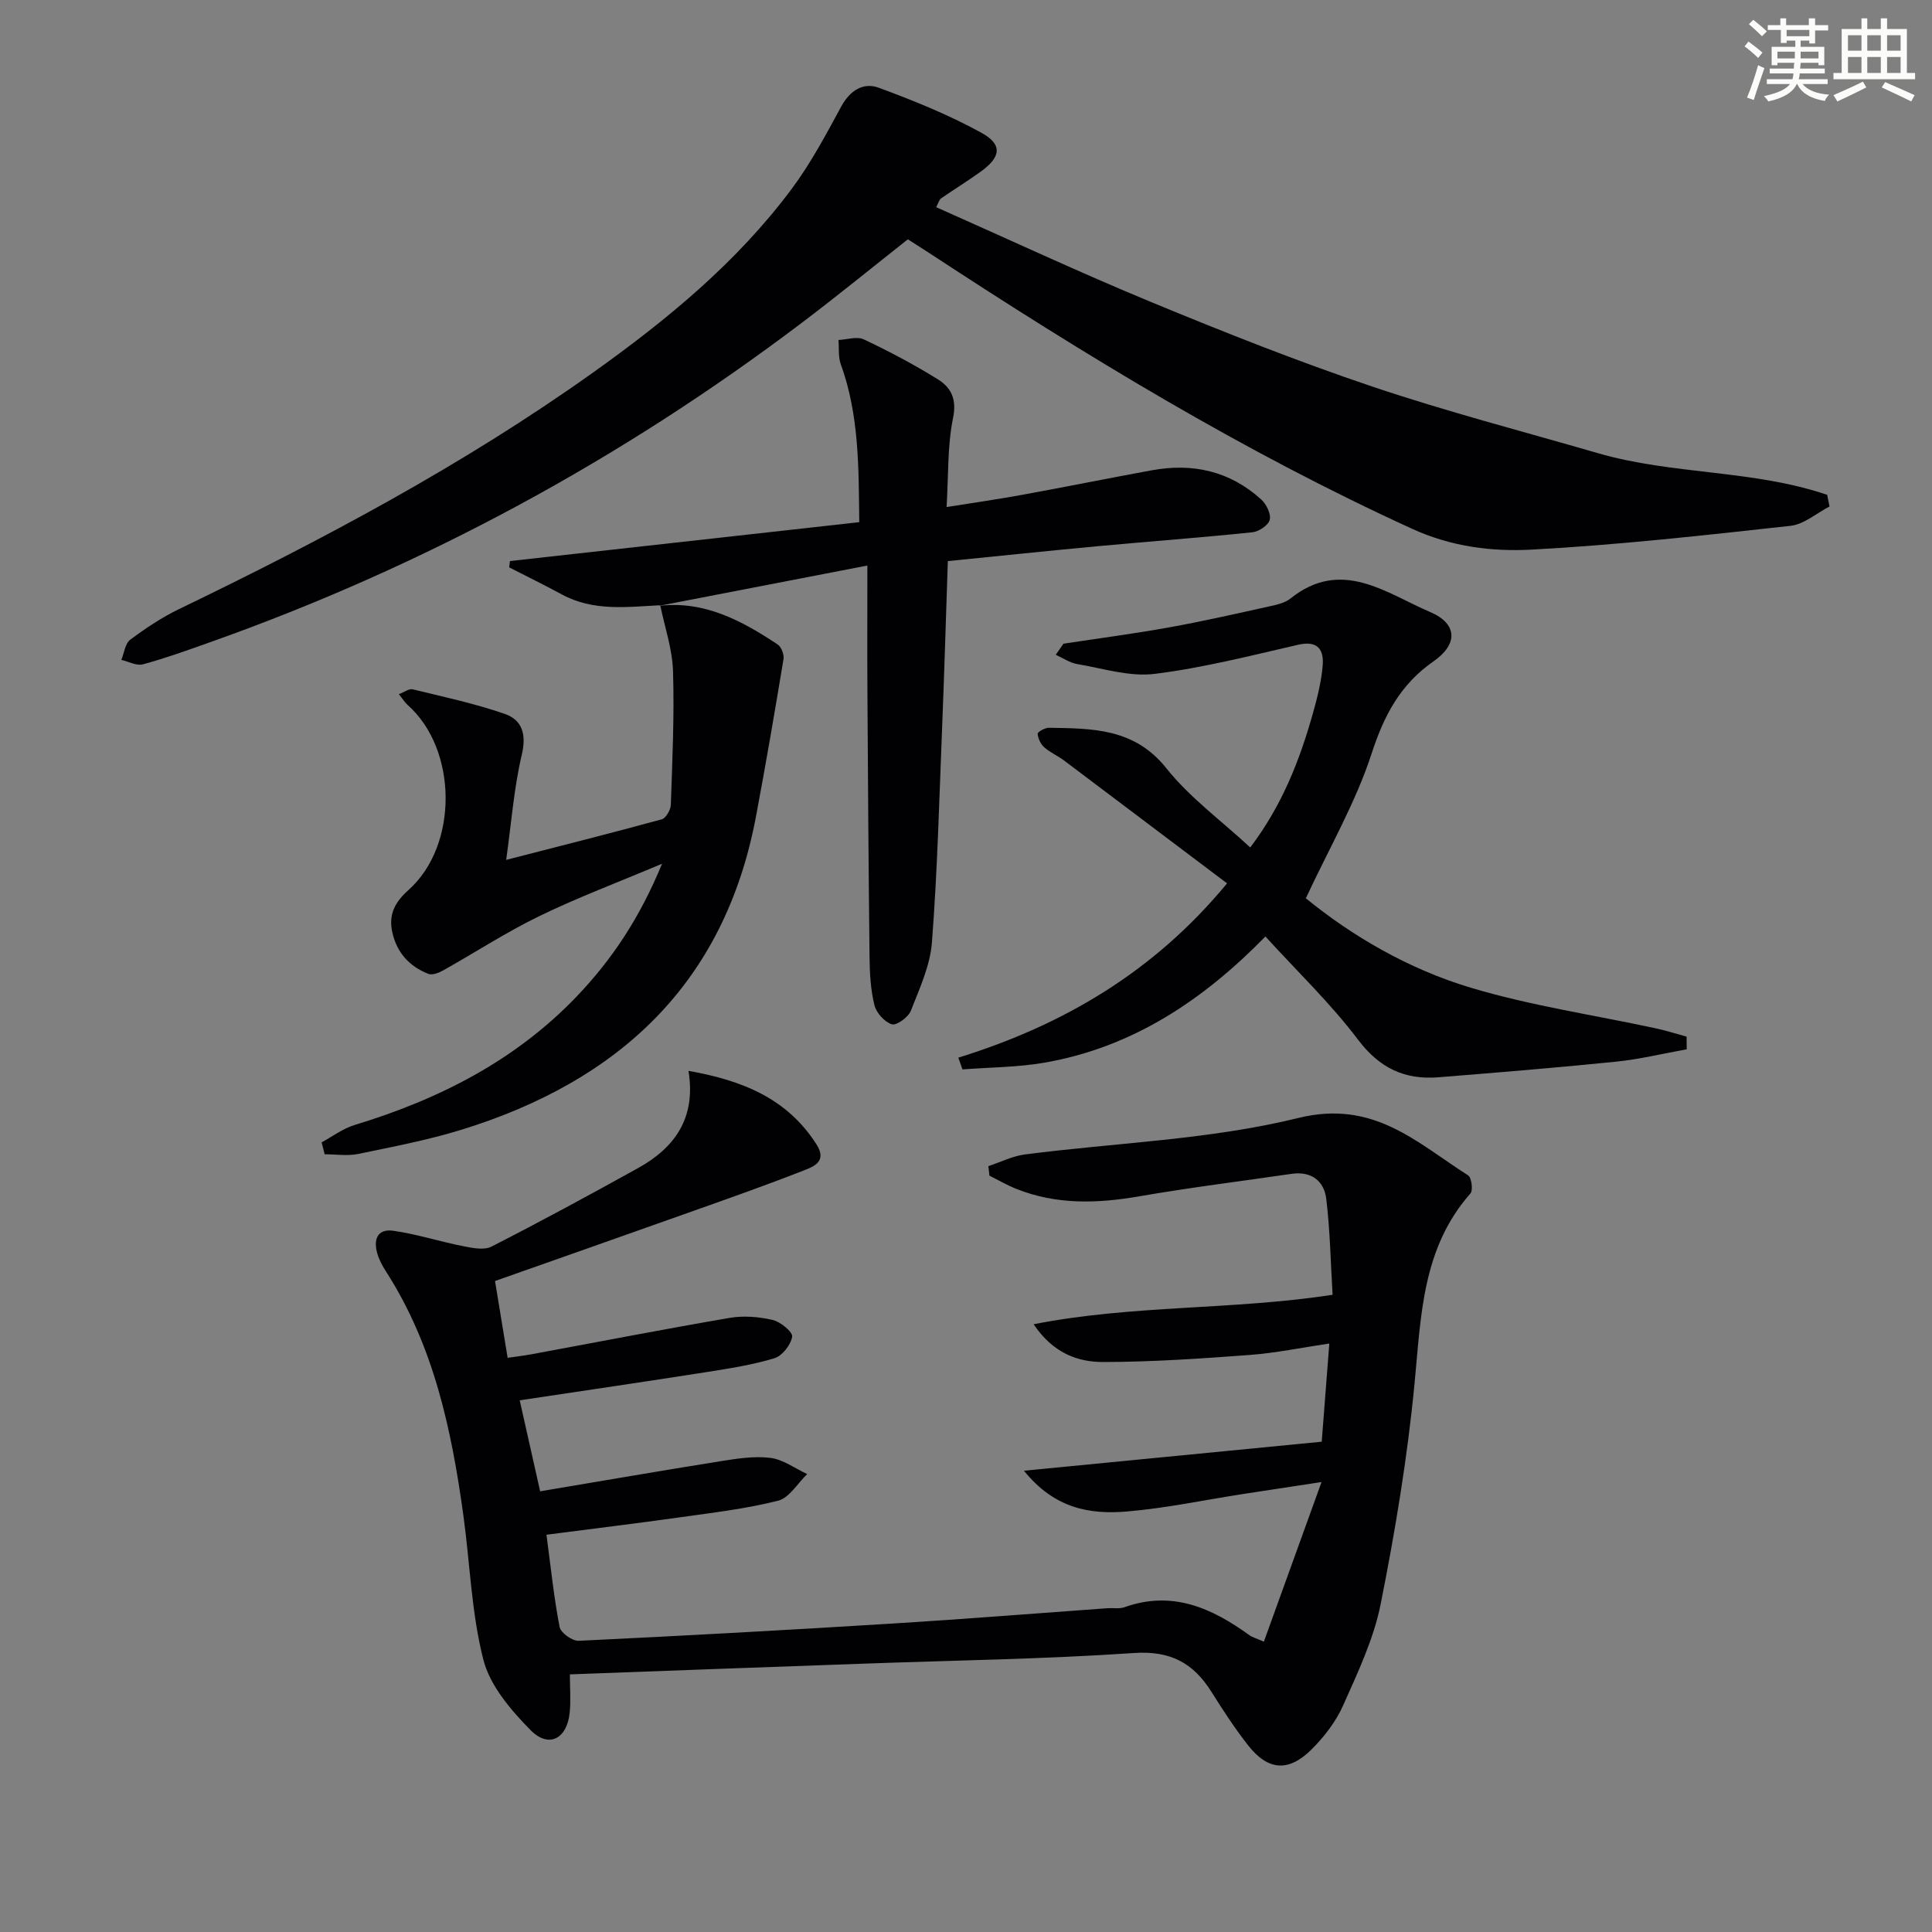 <svg enable-background="new 0 0 400 400" viewBox="0 0 400 400" xmlns="http://www.w3.org/2000/svg"><rect x="0" y="0" width="400" height="400" fill="#808080" stroke="none"/><g fill="#010103"><path d="m117.99 346.66c0 3.03.22 5.54-.05 8-.59 5.41-4.36 7.35-8.12 3.52-4.06-4.14-8.37-9.17-9.74-14.53-2.49-9.73-2.77-20.01-4.16-30.04-2.45-17.68-6.13-35-15.99-50.34-.71-1.11-1.37-2.31-1.76-3.57-.92-2.94-.15-5.38 3.31-4.88 4.84.7 9.56 2.23 14.38 3.18 1.93.38 4.35.89 5.91.09 10.22-5.22 20.31-10.69 30.35-16.26 7.57-4.2 12.03-10.36 10.42-20.12 11.26 1.99 20.4 5.74 26.47 15.16 2.31 3.59-.5 4.64-2.6 5.46-7.88 3.09-15.86 5.9-23.84 8.73-13.43 4.78-26.88 9.5-40.08 14.16.86 5.25 1.68 10.24 2.61 15.9 1.47-.22 3.19-.41 4.88-.72 13.7-2.53 27.38-5.2 41.12-7.55 2.88-.49 6.04-.23 8.9.44 1.62.38 4.17 2.51 4.01 3.46-.29 1.7-2.06 3.97-3.67 4.46-4.57 1.38-9.35 2.12-14.09 2.87-12.62 1.98-25.26 3.83-38.65 5.84 1.45 6.44 2.83 12.62 4.23 18.84 12.82-2.15 25.04-4.27 37.28-6.22 3.43-.55 7.01-1.12 10.4-.7 2.63.33 5.08 2.18 7.61 3.35-1.99 1.91-3.69 4.91-6.01 5.51-6.56 1.67-13.36 2.46-20.09 3.41-9.16 1.29-18.35 2.4-27.88 3.64.9 6.71 1.53 12.96 2.72 19.1.23 1.21 2.63 2.92 3.95 2.86 21.76-1.04 43.51-2.24 65.25-3.59 14.76-.91 29.51-2.1 44.26-3.16 1.16-.08 2.43.17 3.48-.2 9.89-3.54 18.1.15 25.9 5.81.52.38 1.19.54 2.97 1.32 3.84-10.63 7.63-21.12 11.94-33.05-6.6 1-11.43 1.73-16.26 2.48-8.02 1.24-16.01 2.95-24.08 3.62-7.53.63-14.9-.54-21.27-8.44 21.25-2.07 41.32-4.03 61.65-6.01.51-6.57 1.01-13.12 1.57-20.33-5.82.86-11.12 1.97-16.48 2.37-10.1.75-20.22 1.45-30.34 1.46-5.3.01-10.4-1.86-14.4-7.82 20.66-4.05 41.09-2.9 61.9-6.1-.41-6.72-.52-13.32-1.31-19.85-.45-3.73-3.1-5.78-7.17-5.19-10.51 1.53-21.06 2.84-31.53 4.65-8.68 1.51-17.15 1.78-25.46-1.53-1.92-.76-3.72-1.82-5.58-2.74-.07-.66-.14-1.32-.22-1.97 2.51-.83 4.97-2.08 7.54-2.42 18.91-2.45 38.27-3.03 56.65-7.56 15.56-3.83 24.47 5.09 35.14 11.89.71.45 1.05 3.08.48 3.74-10.02 11.35-10.22 25.33-11.57 39.32-1.47 15.33-4.01 30.6-7.02 45.71-1.44 7.23-4.74 14.16-7.77 20.97-1.51 3.4-3.97 6.58-6.64 9.21-4.73 4.64-8.96 4.24-13.02-.93-2.76-3.52-5.22-7.3-7.61-11.1-3.76-6-8.52-8.55-16.07-8.03-18.58 1.27-37.22 1.52-55.84 2.2-20.11.7-40.2 1.46-60.91 2.22z"/><path d="m193.82 42.89c14.97 6.64 29.69 13.52 44.69 19.72 15.03 6.21 30.17 12.22 45.57 17.41 15.39 5.19 31.16 9.28 46.77 13.81 15.48 4.49 32.11 3.4 47.45 8.62.16.8.32 1.6.48 2.41-2.69 1.39-5.28 3.7-8.09 4.01-17.82 1.96-35.66 3.96-53.54 4.92-8.31.45-16.7-.61-24.77-4.3-35.05-16.01-67.78-35.98-99.91-57.05-1.38-.91-2.79-1.79-4.51-2.89-7.27 5.74-14.45 11.6-21.83 17.19-37.54 28.41-78.46 50.57-122.84 66.3-4.53 1.61-9.06 3.24-13.69 4.5-1.31.36-2.98-.57-4.48-.92.59-1.43.79-3.39 1.85-4.18 3.17-2.37 6.53-4.61 10.09-6.33 29.68-14.33 58.74-29.76 85.64-48.92 15.36-10.94 29.91-22.89 41.26-38.15 3.94-5.29 7.07-11.22 10.24-17.04 1.8-3.3 4.57-5 7.72-3.84 7.27 2.68 14.54 5.62 21.31 9.35 4.39 2.42 3.99 5.02-.15 8-2.69 1.94-5.51 3.68-8.24 5.56-.37.25-.49.84-1.02 1.82z"/><path d="m349.22 217.25c-4.88.87-9.74 2.06-14.66 2.56-12.23 1.25-24.49 2.24-36.75 3.23-6.96.56-12.18-1.88-16.64-7.78-5.67-7.51-12.55-14.09-19.18-21.37-12.86 13.16-27.5 22.95-45.72 26.12-5.58.97-11.33.96-17 1.4-.29-.81-.57-1.62-.86-2.43 21.69-6.74 40.48-17.72 55.64-36.09-11.47-8.65-22.6-17.05-33.74-25.43-1.32-.99-2.91-1.67-4.13-2.76-.74-.66-1.27-1.82-1.34-2.79-.03-.37 1.5-1.24 2.31-1.23 8.99.14 17.72.06 24.34 8.39 4.8 6.03 11.26 10.74 17.36 16.39 6.63-8.76 10.25-18.1 12.99-27.84.9-3.18 1.71-6.44 2-9.72.3-3.34-.94-5.36-5.08-4.41-9.85 2.26-19.71 4.79-29.71 6.03-5.18.64-10.69-1.13-16.01-2.03-1.55-.26-2.98-1.26-4.46-1.92.53-.77 1.06-1.53 1.6-2.3 7.3-1.11 14.63-2.07 21.89-3.38 7.01-1.26 13.96-2.85 20.92-4.39 1.45-.32 3.07-.69 4.18-1.58 10.56-8.47 19.81-1.1 28.94 2.8 5.67 2.42 5.78 6.65.7 10.19-6.93 4.83-10.26 11.21-12.85 19.16-3.3 10.12-8.77 19.54-13.6 29.91 9.63 7.86 21.29 14.67 34.16 18.52 12.49 3.74 25.53 5.65 38.31 8.41 2.14.46 4.24 1.14 6.36 1.71.02.87.03 1.75.03 2.63z"/><path d="m136.68 125.31c-6.91.35-13.86 1.3-20.36-2.24-3.59-1.95-7.27-3.74-10.9-5.6.05-.44.1-.87.16-1.31 23.93-2.66 47.86-5.32 72.32-8.05-.13-11.29 0-22.17-3.82-32.68-.56-1.54-.34-3.36-.48-5.04 1.76-.08 3.82-.79 5.23-.13 5.25 2.48 10.41 5.21 15.34 8.27 2.72 1.69 3.96 4.07 3.15 8-1.18 5.78-.94 11.84-1.34 18.45 5.62-.9 10.63-1.61 15.59-2.52 8.97-1.64 17.91-3.44 26.88-5.09 8.49-1.56 16.2.16 22.67 6.04 1.07.97 2.06 2.98 1.77 4.2-.27 1.12-2.24 2.45-3.58 2.59-10.57 1.1-21.18 1.88-31.77 2.86-10.23.95-20.45 2.03-31.3 3.11-.4 11.79-.73 23.2-1.19 34.61-.59 14.77-.97 29.56-2.1 44.3-.37 4.83-2.56 9.58-4.37 14.19-.52 1.33-2.95 3.1-3.93 2.8-1.51-.47-3.22-2.37-3.61-3.97-.79-3.19-.97-6.58-1.01-9.89-.21-18.32-.33-36.64-.44-54.97-.05-8.28-.01-16.55-.01-26.15-15.22 2.94-29.13 5.63-43.03 8.32z"/><path d="m136.56 125.42c9.35-1.06 17.03 3.1 24.42 7.99.77.51 1.4 2.09 1.24 3.03-1.8 10.88-3.66 21.75-5.7 32.59-6.5 34.63-28.46 54.85-61.05 64.89-6.96 2.14-14.17 3.51-21.31 4.99-2.22.46-4.62.07-6.94.07-.21-.82-.42-1.65-.63-2.47 2.26-1.22 4.4-2.85 6.81-3.59 17.45-5.3 33.28-13.31 46.04-26.66 7.3-7.64 13.05-16.29 17.63-27.43-9.17 3.87-17.48 6.99-25.42 10.85-6.85 3.32-13.27 7.52-19.93 11.25-.89.5-2.22 1.01-3.03.7-3.96-1.54-6.57-4.45-7.48-8.67-.77-3.58.49-6.13 3.33-8.66 10.44-9.29 10.2-29.2-.15-38.35-.59-.52-1.01-1.24-1.81-2.23 1.18-.44 2.12-1.18 2.84-1.01 6.39 1.56 12.87 2.94 19.07 5.09 3.61 1.25 4.55 4.21 3.54 8.46-1.62 6.87-2.14 13.99-3.23 21.77 11.23-2.89 21.75-5.54 32.21-8.4.86-.24 1.84-1.95 1.88-3.01.31-9.23.74-18.47.45-27.69-.14-4.56-1.71-9.07-2.64-13.6-.02-.02-.14.09-.14.09z"/></g><path d="m361.2 9.6.8-1c.9.7 1.9 1.4 2.9 2.3l-.9 1.1c-1-1-2-1.8-2.8-2.4zm.5 10.6c.9-2.1 1.6-4.3 2.3-6.7.4.2.8.4 1.3.6-.7 2.1-1.5 4.3-2.2 6.6zm.4-15.2.9-.9c1 .8 2 1.6 2.8 2.4l-1 1c-.9-.9-1.8-1.7-2.7-2.5zm12.5-1.2h1.2v1.4h2.7v1.1h-2.7v2.7h-1.2v-.6h-1.8v1.3h4.9v3.8h-1.2v-.5h-3.7c0 .4-.1.9-.1 1.2h5.1v1h-5.2c0 .5-.1.9-.2 1.2h6v1h-5.2c1.1 1.3 2.9 2 5.5 2.2-.4.4-.7.8-.9 1.3-2.9-.5-4.8-1.6-5.7-3.5h-.1c-.8 1.7-2.7 2.9-5.9 3.6-.2-.4-.6-.8-.9-1.1 2.8-.6 4.6-1.4 5.4-2.5h-4.8v-1h5.3c.1-.3.2-.7.2-1.2h-4.9v-1h5c0-.4 0-.8.1-1.2h-3.5v.5h-1.2v-3.8h4.9v-1.3h-1.8v.5h-1.2v-2.7h-2.7v-1h2.6v-1.4h1.2v1.4h4.7v-1.4zm-6.6 8.3h3.6c0-.4 0-.9 0-1.4h-3.6zm1.9-4.6h4.7v-1.3h-4.7zm6.6 3.2h-3.7v1.4h3.7z" fill="#fbfcfa"/><path d="m385.3 3.8h1.3v2.2h2.8v-2.2h1.3v2.2h4.1v9.1h1.7v1.3h-16.9v-1.3h1.7v-9.1h4.1v-2.2zm.4 13.1.7 1.2c-1.8.9-3.8 1.9-6 2.9-.2-.4-.5-.8-.8-1.3 2.3-1 4.3-1.9 6.1-2.8zm-3.1-6.4h2.8v-3.2h-2.8zm0 4.6h2.8v-3.3h-2.8zm4-4.6h2.8v-3.2h-2.8zm0 4.6h2.8v-3.3h-2.8zm3.7 1.9c2.1.9 4.1 1.8 6.1 2.7l-.7 1.3c-2.2-1.1-4.2-2-6.1-2.9zm3.2-9.7h-2.8v3.2h2.8zm-2.8 7.8h2.8v-3.3h-2.8z" fill="#fbfcfa"/></svg>
